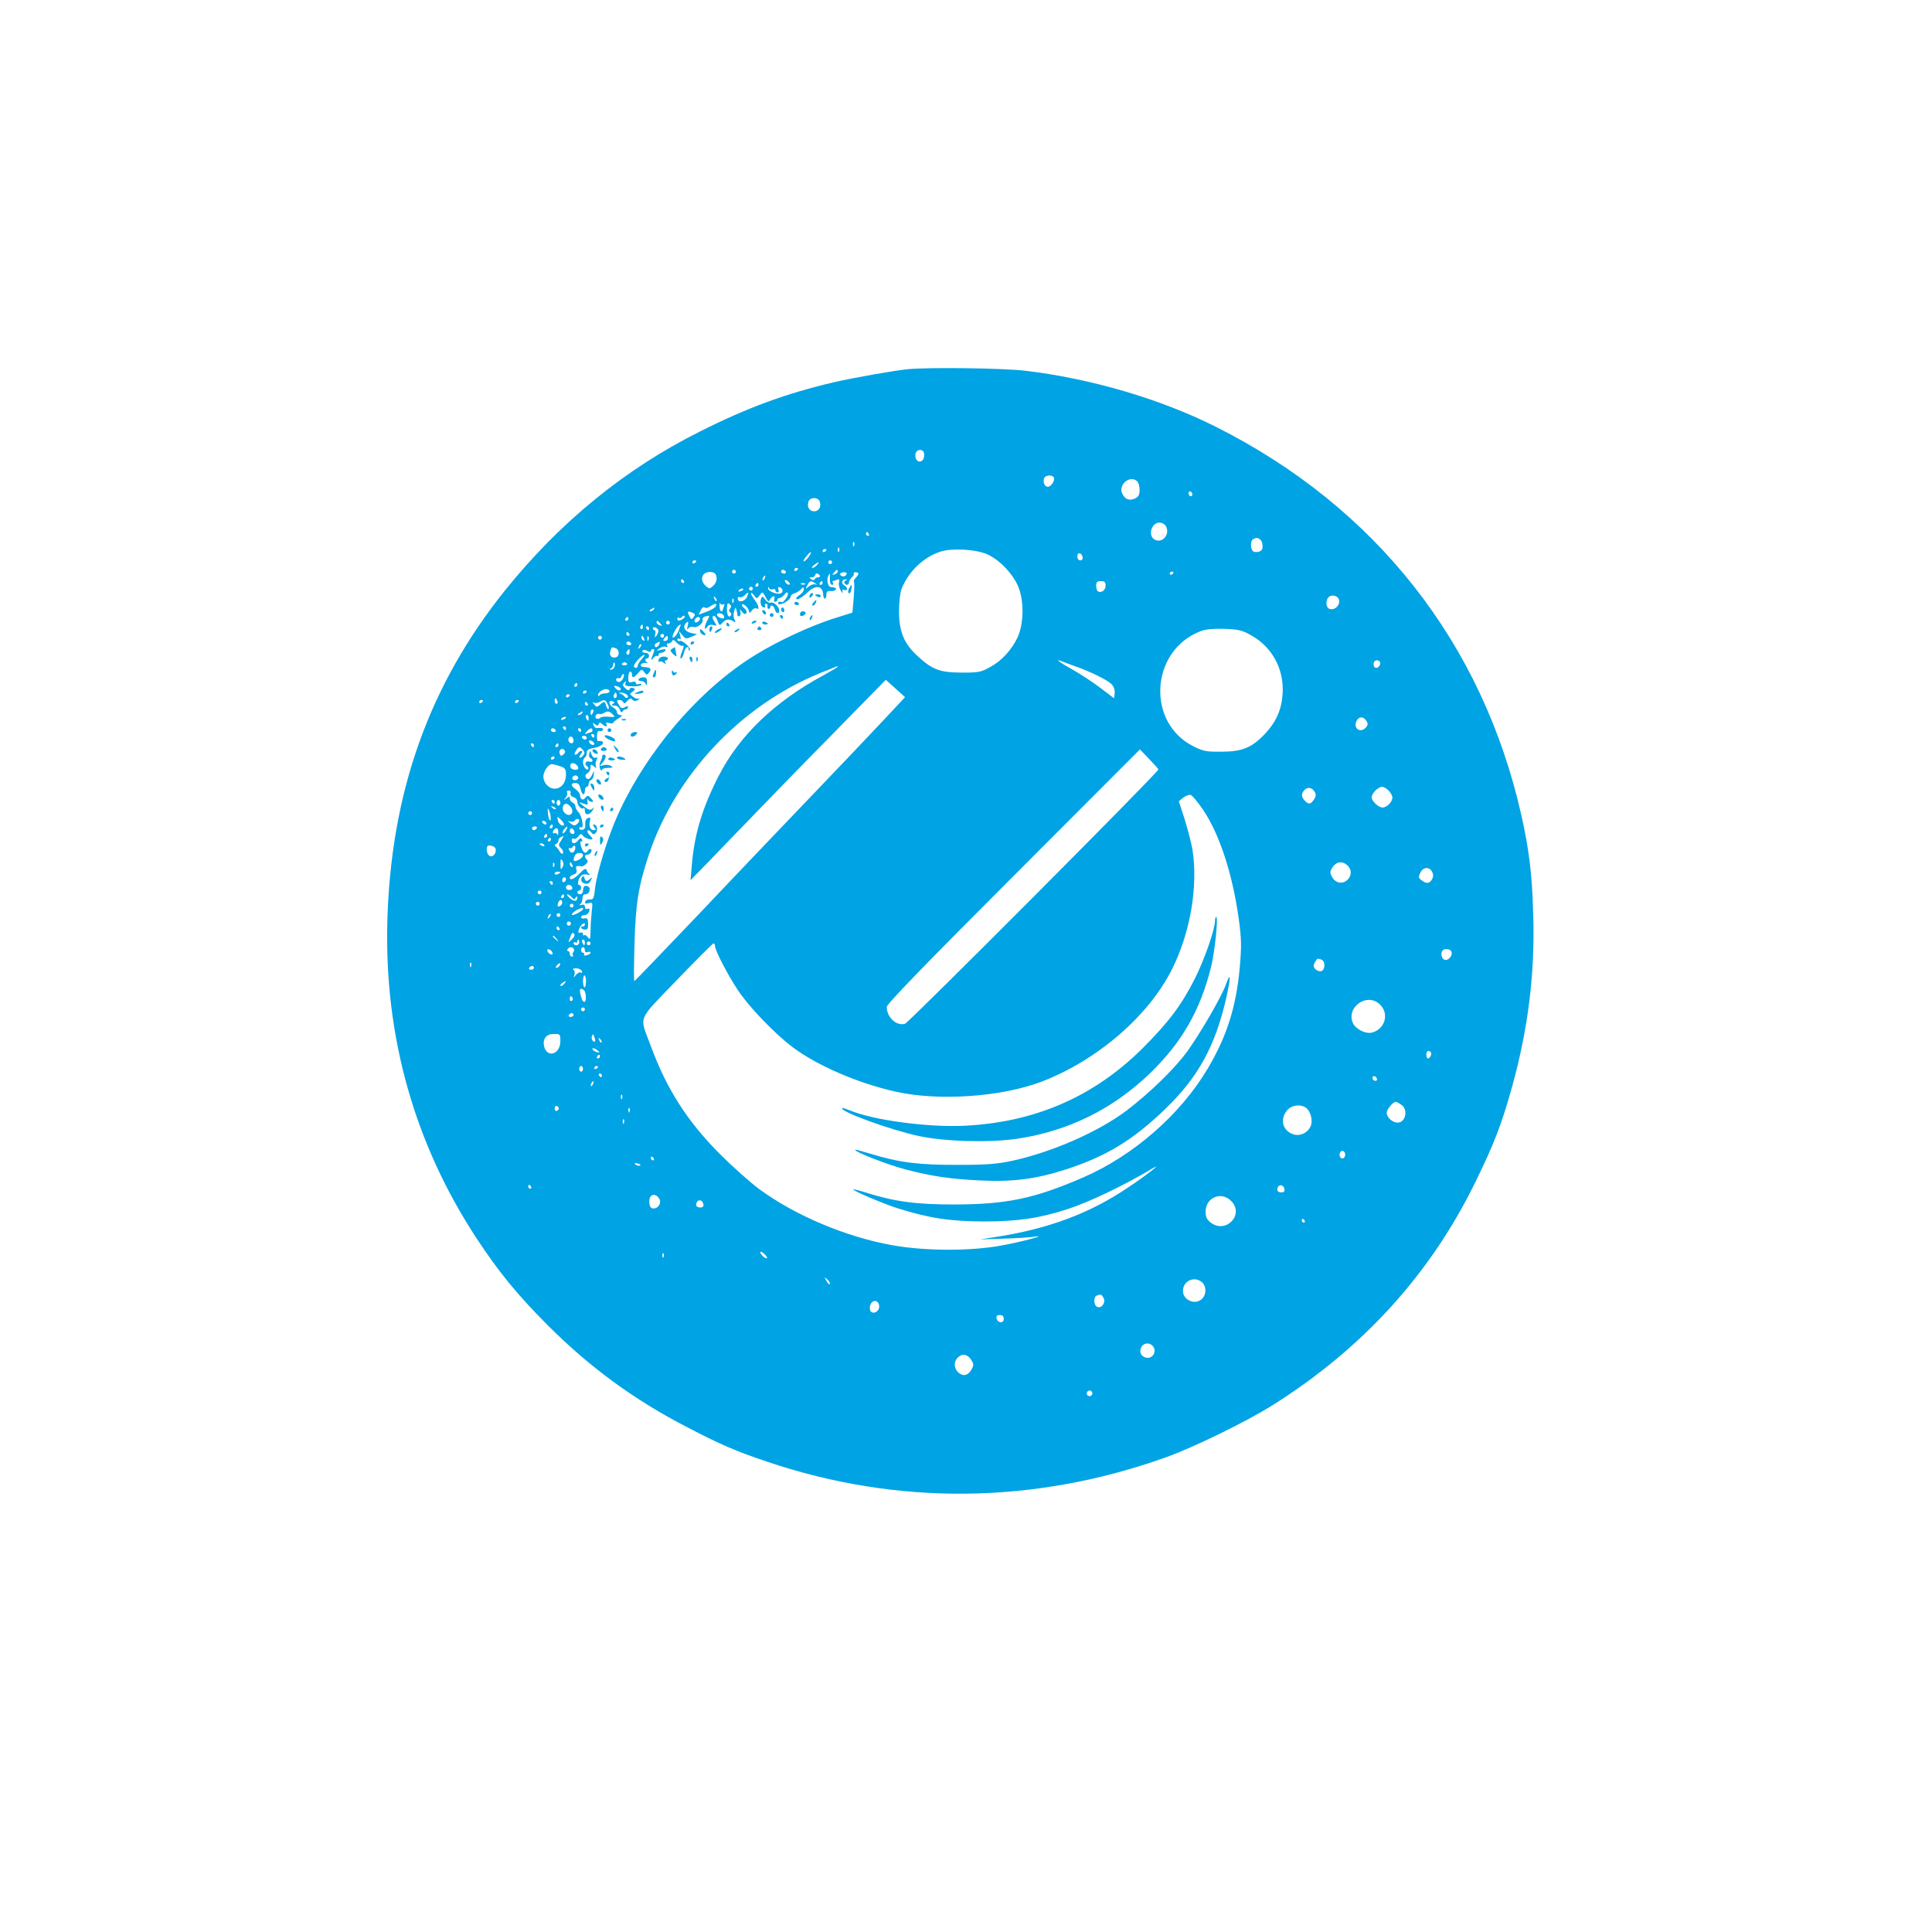 <?xml version="1.0" standalone="no"?>
<!DOCTYPE svg PUBLIC "-//W3C//DTD SVG 20010904//EN"
 "http://www.w3.org/TR/2001/REC-SVG-20010904/DTD/svg10.dtd">
<svg version="1.0" xmlns="http://www.w3.org/2000/svg"
 width="1024pt" height="1024pt" viewBox="0 0 1024 1024"
 preserveAspectRatio="xMidYMid meet">

<g transform="translate(0,1024) scale(0.1,-0.1)"
fill="#00a3e4" stroke="none">
<path d="M4810 8283 c-70 -7 -287 -45 -390 -69 -252 -59 -458 -134 -710 -261
-398 -199 -742 -480 -1034 -843 -403 -503 -605 -1073 -623 -1755 -16 -610 144
-1178 474 -1680 117 -178 214 -296 373 -456 223 -224 463 -400 745 -545 173
-90 254 -125 420 -181 691 -234 1417 -226 2112 22 154 55 429 190 571 279 475
300 830 690 1067 1171 105 214 143 313 200 517 86 312 122 607 111 923 -6 207
-22 333 -62 512 -205 914 -772 1636 -1622 2062 -293 147 -662 255 -1008 296
-117 14 -516 19 -624 8z m88 -462 c-4 -35 -41 -37 -46 -2 -4 26 13 42 35 34 8
-3 13 -16 11 -32z m687 -111 c9 -14 -13 -50 -31 -50 -17 0 -28 24 -20 45 6 17
42 20 51 5z m443 -22 c7 -7 12 -27 12 -45 0 -26 -6 -36 -24 -45 -31 -14 -53
-5 -68 26 -22 49 43 101 80 64z m292 -69 c0 -5 -4 -9 -10 -9 -5 0 -10 7 -10
16 0 8 5 12 10 9 6 -3 10 -10 10 -16z m-1975 -38 c9 -28 -5 -51 -30 -51 -25 0
-39 23 -30 51 4 12 16 19 30 19 14 0 26 -7 30 -19z m1835 -131 c23 -43 -20
-92 -60 -70 -37 20 -18 90 25 90 14 0 29 -8 35 -20z m-1575 -40 c3 -5 1 -10
-4 -10 -6 0 -11 5 -11 10 0 6 2 10 4 10 3 0 8 -4 11 -10z m2072 -28 c11 -7 17
-26 14 -48 -1 -15 -27 -25 -46 -18 -18 7 -20 60 -2 67 17 8 21 8 34 -1z
m-2150 -34 c-3 -8 -6 -5 -6 6 -1 11 2 17 5 13 3 -3 4 -12 1 -19z m-80 -30 c-3
-8 -6 -5 -6 6 -1 11 2 17 5 13 3 -3 4 -12 1 -19z m-67 8 c0 -3 -4 -8 -10 -11
-5 -3 -10 -1 -10 4 0 6 5 11 10 11 6 0 10 -2 10 -4z m853 -24 c67 -30 141
-109 167 -179 29 -77 25 -196 -8 -264 -33 -67 -83 -121 -143 -154 -50 -28 -62
-30 -154 -30 -116 1 -155 16 -235 91 -69 64 -95 128 -95 234 0 51 6 99 14 120
38 93 116 167 205 196 60 20 189 13 249 -14z m-945 -11 c-7 -11 -19 -23 -26
-26 -7 -3 -3 8 10 24 26 32 36 34 16 2z m1450 -4 c2 -10 -3 -17 -12 -17 -10 0
-16 9 -16 21 0 24 23 21 28 -4z m-2048 -21 c0 -3 -4 -8 -10 -11 -5 -3 -10 -1
-10 4 0 6 5 11 10 11 6 0 10 -2 10 -4z m720 -6 c0 -5 -4 -10 -10 -10 -5 0 -10
5 -10 10 0 6 5 10 10 10 6 0 10 -4 10 -10z m-80 -15 c-7 -8 -18 -15 -24 -15
-6 0 -2 7 8 15 25 19 32 19 16 0z m-100 -19 c0 -3 -4 -8 -10 -11 -5 -3 -10 -1
-10 4 0 6 5 11 10 11 6 0 10 -2 10 -4z m-330 -16 c0 -5 -4 -10 -10 -10 -5 0
-10 5 -10 10 0 6 5 10 10 10 6 0 10 -4 10 -10z m265 0 c3 -5 -1 -10 -9 -10 -9
0 -16 5 -16 10 0 6 4 10 9 10 6 0 13 -4 16 -10z m275 1 c0 -5 -7 -12 -16 -15
-14 -5 -15 -4 -4 9 14 17 20 19 20 6z m-642 -32 c2 -15 -5 -32 -18 -44 -19
-17 -21 -17 -40 0 -36 33 -18 78 30 73 18 -2 26 -10 28 -29z m689 18 c-5 -15
-29 -16 -34 -2 -2 6 6 11 18 12 12 1 19 -3 16 -10z m63 2 c0 -4 -7 -14 -15
-22 -8 -8 -12 -17 -9 -20 3 -3 2 -41 -1 -84 l-7 -80 -105 -33 c-120 -39 -289
-117 -409 -191 -295 -181 -575 -507 -730 -849 -52 -115 -110 -304 -120 -388
-6 -54 -9 -61 -27 -59 -11 1 -22 -4 -25 -12 -3 -10 1 -12 18 -8 22 6 22 4 16
-46 -3 -29 -6 -74 -6 -102 -1 -44 -2 -48 -14 -33 -7 10 -16 15 -19 11 -4 -3
-7 -1 -7 6 0 7 -6 11 -14 8 -10 -4 -12 0 -9 13 6 23 33 48 33 31 0 -6 -4 -11
-10 -11 -18 0 -10 -16 9 -17 15 -1 19 5 18 31 -1 27 -4 32 -19 28 -10 -2 -18
1 -18 7 0 6 8 11 19 11 10 0 21 9 24 19 3 14 1 18 -9 14 -8 -3 -14 1 -14 11 0
10 -6 13 -17 10 -11 -4 -14 -2 -8 3 6 4 10 14 11 21 2 28 5 32 18 32 19 0 30
31 14 41 -17 10 -28 2 -28 -22 0 -10 -7 -19 -15 -19 -8 0 -15 5 -15 10 0 6 5
10 10 10 6 0 10 7 10 15 0 8 -5 15 -11 15 -13 0 -1 42 15 52 6 4 20 5 31 2 12
-3 15 -2 9 3 -6 4 -13 14 -15 22 -4 10 -14 5 -36 -18 -31 -31 -53 -40 -53 -22
0 5 9 13 20 16 15 5 19 12 15 26 -4 13 -2 19 9 19 9 0 18 -1 19 -2 2 -2 12 3
21 11 12 10 14 17 6 25 -14 14 -13 26 4 26 8 0 16 7 20 15 6 17 -9 21 -19 5
-11 -18 -23 -11 -34 20 -6 20 -7 30 0 30 6 0 7 5 3 12 -5 8 -11 6 -19 -5 -15
-21 -35 -22 -35 -1 0 8 5 12 11 9 6 -4 17 1 24 11 12 16 16 17 24 5 8 -13 51
-27 51 -17 0 3 -7 12 -16 21 -9 9 -13 19 -9 23 3 4 12 0 18 -9 10 -13 14 -14
25 -3 13 14 6 44 -10 44 -6 0 -5 -6 2 -15 10 -12 10 -15 -3 -15 -19 0 -27 21
-20 49 4 17 2 20 -11 15 -11 -4 -15 -16 -14 -32 2 -18 -2 -27 -14 -30 -10 -2
-18 2 -18 8 0 6 5 8 10 5 17 -11 5 62 -14 80 -9 9 -16 23 -16 31 0 8 -7 17
-15 20 -8 4 -15 13 -15 21 0 13 -2 13 -17 2 -16 -13 -17 -12 -5 3 8 9 11 22 7
28 -3 5 1 10 9 10 9 0 13 -6 10 -14 -3 -9 3 -17 15 -21 12 -3 21 -14 21 -24 0
-21 23 -44 33 -34 4 3 7 -3 7 -14 0 -26 24 -25 40 1 11 18 11 19 -1 9 -11 -9
-20 -6 -44 13 -30 24 -30 25 -4 15 24 -9 26 -8 23 12 -2 12 -2 16 2 10 3 -7
12 -13 20 -13 11 0 10 4 -4 19 -15 16 -18 17 -29 3 -14 -17 -26 -11 -29 14 -1
9 -12 23 -23 31 -27 18 -27 33 -1 33 15 0 22 -9 27 -30 6 -34 23 -41 23 -10 0
11 5 20 10 20 6 0 10 7 10 15 0 9 6 18 13 21 7 2 13 15 14 27 l1 22 -10 -22
c-12 -25 -23 -29 -34 -12 -4 7 1 16 10 21 9 5 16 18 16 30 0 18 2 19 17 7 14
-12 16 -12 11 1 -3 8 -1 23 4 32 6 13 5 16 -5 12 -9 -3 -17 4 -22 18 -7 21 -7
22 -12 3 -3 -10 0 -21 6 -23 6 -2 11 -8 11 -14 0 -6 -7 -8 -15 -5 -19 8 -31
-13 -14 -24 7 -4 10 -11 6 -16 -10 -9 -27 16 -27 39 0 9 5 20 10 23 6 3 10 15
10 25 0 15 9 21 39 26 49 8 67 41 20 36 -3 -1 -6 12 -5 29 1 18 5 27 13 25 7
-3 15 -1 18 4 6 10 -7 14 -31 11 -7 -1 -15 6 -18 15 -5 14 -4 15 8 5 11 -9 15
-9 19 1 4 10 7 11 18 1 16 -16 33 -17 23 -1 -5 8 0 9 14 6 12 -4 22 -3 22 1 0
3 12 14 28 23 20 13 22 18 10 18 -10 0 -18 7 -18 15 0 8 -9 19 -20 25 -24 13
-28 42 -4 33 13 -5 13 -7 2 -14 -9 -6 -7 -9 9 -9 13 0 24 -8 28 -21 5 -15 10
-18 15 -9 4 6 11 11 16 10 5 -1 10 4 12 10 3 9 -1 9 -15 2 -15 -8 -22 -7 -31
9 -15 24 -15 29 2 29 8 0 17 -6 20 -12 3 -9 9 -7 21 7 10 12 18 16 23 10 9
-13 27 -13 39 -1 4 5 4 7 -2 3 -6 -3 -19 1 -30 10 -19 14 -19 15 -2 27 15 11
15 15 3 19 -8 3 -17 1 -19 -6 -3 -8 -10 -7 -23 5 -15 14 -16 20 -5 30 10 11
11 10 6 -3 -5 -13 2 -16 40 -17 25 0 45 4 45 9 0 4 -7 6 -15 3 -8 -4 -15 -1
-15 6 0 7 -8 9 -20 5 -17 -5 -20 -2 -20 24 0 17 5 31 10 31 6 0 10 -7 10 -15
0 -21 9 -19 32 7 18 22 20 22 33 5 11 -15 14 -16 25 -2 16 19 9 27 -23 29 -15
0 -23 6 -20 13 3 7 15 11 27 9 11 -2 15 -1 9 1 -15 5 -17 23 -3 23 6 0 10 7
10 15 0 8 -9 15 -21 15 -11 0 -17 5 -14 10 4 7 13 7 26 0 13 -7 19 -7 19 0 0
5 5 10 11 10 7 0 8 -7 4 -17 -16 -42 -17 -48 -2 -31 8 10 17 15 20 11 4 -3 7
-1 7 5 0 7 6 12 14 12 8 0 18 5 22 11 5 9 -1 10 -22 5 -27 -7 -28 -6 -9 7 10
8 26 12 34 9 9 -3 12 -1 7 6 -4 7 -1 12 8 12 8 0 16 6 19 13 3 8 10 6 23 -9
11 -11 25 -19 31 -17 9 3 9 -5 -2 -31 -9 -20 -11 -36 -6 -36 5 0 12 14 16 30
6 29 25 42 25 18 0 -6 3 -8 6 -5 10 10 -38 55 -53 50 -7 -3 -13 0 -13 7 0 6 5
8 11 4 8 -4 9 1 4 17 l-6 24 18 -22 c16 -20 21 -20 48 -8 l30 13 -32 7 c-35 8
-47 34 -26 54 12 10 13 8 8 -16 -5 -20 -4 -24 3 -14 6 8 17 11 26 8 20 -8 56
21 50 38 -3 7 4 15 15 18 25 6 25 7 6 -29 -14 -29 -11 -50 5 -25 5 8 17 12 30
8 20 -5 21 -4 6 18 -10 16 -12 26 -5 30 5 4 15 -7 21 -23 11 -29 12 -30 28
-12 17 19 34 21 58 6 11 -7 12 -4 5 10 -6 11 -7 30 -2 44 4 14 8 22 9 18 5
-15 8 -28 9 -39 0 -5 5 -8 11 -4 5 3 7 13 4 23 -5 15 -4 15 9 -1 11 -13 17
-15 23 -6 4 7 -1 18 -11 25 -10 8 -16 17 -12 20 8 8 37 -21 37 -38 1 -8 6 -7
15 6 7 10 18 15 24 11 18 -10 12 18 -9 45 -11 14 -20 30 -19 35 0 6 7 1 15
-10 15 -20 15 -20 30 -1 15 22 16 21 34 -13 11 -21 14 -22 22 -8 11 21 29 22
22 2 -4 -8 -1 -15 5 -15 6 0 11 5 11 10 0 6 5 10 11 10 7 0 18 8 25 17 19 27
29 8 10 -19 -9 -13 -19 -22 -21 -20 -13 6 -26 1 -20 -8 8 -13 65 19 65 36 0 7
9 16 20 19 11 3 27 13 35 21 13 14 15 14 15 0 0 -9 -9 -21 -20 -28 -11 -7 -20
-16 -20 -20 0 -13 29 3 61 33 44 41 80 35 82 -14 2 -28 17 -26 17 3 0 14 6 19
25 17 23 -2 37 16 15 19 -5 1 -14 2 -19 3 -14 2 -21 43 -10 60 8 14 9 14 8 1
-3 -31 1 -50 12 -50 5 0 7 5 4 10 -3 6 -4 10 -1 10 2 0 12 3 21 7 14 5 16 2
12 -13 -4 -10 1 -30 9 -44 9 -14 13 -17 10 -8 -3 12 -1 15 10 11 19 -7 18 14
-2 25 -18 10 -11 33 9 31 9 0 8 -2 -1 -6 -6 -2 -10 -9 -6 -14 8 -14 24 -11 24
5 0 7 7 19 15 26 8 7 13 16 10 19 -2 4 2 8 10 8 8 0 15 -4 15 -8z m1670 7 c0
-3 -4 -8 -10 -11 -5 -3 -10 -1 -10 4 0 6 5 11 10 11 6 0 10 -2 10 -4z m-1875
-16 c3 -5 0 -10 -9 -10 -8 0 -16 -4 -18 -10 -2 -6 -8 -6 -18 0 -13 8 -12 10 3
10 9 0 17 5 17 10 0 6 4 10 9 10 6 0 13 -4 16 -10z m-292 -15 c-3 -9 -8 -14
-10 -11 -3 3 -2 9 2 15 9 16 15 13 8 -4z m-428 -15 c3 -5 1 -10 -4 -10 -6 0
-11 5 -11 10 0 6 2 10 4 10 3 0 8 -4 11 -10z m561 -17 c-7 -7 -26 7 -26 19 0
6 6 6 15 -2 9 -7 13 -15 11 -17z m134 6 c13 -9 13 -10 0 -6 -8 2 -24 -3 -34
-12 -18 -15 -18 -15 -7 7 13 25 19 26 41 11z m40 1 c0 -5 -5 -10 -11 -10 -5 0
-7 5 -4 10 3 6 8 10 11 10 2 0 4 -4 4 -10z m1500 -14 c0 -24 -23 -41 -41 -30
-5 3 -9 16 -9 30 0 19 5 24 25 24 20 0 25 -5 25 -24z m-1840 4 c0 -5 -5 -10
-11 -10 -5 0 -7 5 -4 10 3 6 8 10 11 10 2 0 4 -4 4 -10z m247 4 c-3 -3 -12 -4
-19 -1 -8 3 -5 6 6 6 11 1 17 -2 13 -5z m-277 -24 c0 -5 -4 -10 -10 -10 -5 0
-10 5 -10 10 0 6 5 10 10 10 6 0 10 -4 10 -10z m106 -3 c8 3 14 0 14 -6 0 -6
5 -11 11 -11 6 0 8 7 5 16 -4 10 -1 14 6 12 18 -6 21 -27 6 -33 -20 -8 -68 12
-67 27 0 10 2 10 5 1 3 -7 12 -9 20 -6z m-156 -1 c0 -2 -7 -7 -16 -10 -8 -3
-12 -2 -9 4 6 10 25 14 25 6z m19 -40 c-12 -26 -49 -32 -49 -8 0 7 5 10 10 7
6 -3 17 1 26 9 22 22 25 20 13 -8z m3139 -28 c-4 -26 -30 -43 -52 -35 -21 8
-21 53 1 66 25 13 55 -5 51 -31z m-3300 7 c-3 -3 -9 2 -12 12 -6 14 -5 15 5 6
7 -7 10 -15 7 -18z m89 -7 c-3 -8 -6 -5 -6 6 -1 11 2 17 5 13 3 -3 4 -12 1
-19z m-54 -11 c7 4 8 0 4 -11 -4 -10 -7 -20 -7 -22 0 -2 -3 -4 -7 -4 -5 0 -9
12 -9 28 -1 15 1 21 3 14 3 -6 10 -9 16 -5z m37 -22 c-8 -9 -8 -15 0 -20 6 -3
8 -11 4 -16 -11 -18 -22 1 -21 36 1 27 4 32 14 23 10 -8 10 -14 3 -23z m-76
12 c-2 -7 -24 -20 -48 -29 l-43 -16 11 23 c6 14 15 20 21 15 6 -5 18 -2 29 6
25 17 37 18 30 1z m-329 -17 c-3 -5 -12 -10 -18 -10 -7 0 -6 4 3 10 19 12 23
12 15 0z m207 -18 c13 -6 14 -10 4 -23 -10 -15 -13 -14 -23 7 -12 25 -9 27 19
16z m163 -13 c4 -6 5 -12 2 -15 -7 -7 -37 7 -37 17 0 13 27 11 35 -2z m-215
-19 c-20 -13 -30 -12 -30 1 0 5 4 8 9 4 5 -3 13 0 16 6 4 5 10 8 13 4 4 -3 0
-10 -8 -15z m-290 0 c0 -5 -5 -10 -11 -10 -5 0 -7 5 -4 10 3 6 8 10 11 10 2 0
4 -4 4 -10z m380 1 c0 -12 -20 -25 -27 -18 -7 7 6 27 18 27 5 0 9 -4 9 -9z
m-210 -26 c11 -13 10 -14 -4 -9 -9 3 -16 10 -16 15 0 13 6 11 20 -6z m50 5 c0
-5 -4 -10 -10 -10 -5 0 -10 5 -10 10 0 6 5 10 10 10 6 0 10 -4 10 -10z m-143
-25 c0 -8 -4 -12 -9 -9 -5 3 -6 10 -3 15 9 13 12 11 12 -6z m190 -17 c-7 -17
-18 -33 -25 -36 -10 -3 -10 2 0 25 11 24 26 42 36 43 1 0 -4 -14 -11 -32z
m-157 12 c0 -5 -2 -10 -4 -10 -3 0 -8 5 -11 10 -3 6 -1 10 4 10 6 0 11 -4 11
-10z m50 -14 c0 -6 -5 -18 -11 -26 -9 -12 -10 -11 -6 8 3 12 1 22 -4 22 -5 0
-9 4 -9 10 0 5 7 7 15 4 8 -4 15 -11 15 -18z m3141 -23 c113 -63 176 -181 167
-312 -6 -84 -34 -147 -93 -210 -69 -73 -120 -95 -230 -95 -79 -1 -97 2 -147
27 -256 126 -231 513 39 613 25 9 67 13 124 11 73 -3 93 -7 140 -34z m-3296 7
c3 -5 1 -10 -4 -10 -6 0 -11 5 -11 10 0 6 2 10 4 10 3 0 8 -4 11 -10z m185
-10 c0 -5 -4 -10 -10 -10 -5 0 -10 5 -10 10 0 6 5 10 10 10 6 0 10 -4 10 -10z
m-330 -10 c0 -5 -4 -10 -10 -10 -5 0 -10 5 -10 10 0 6 5 10 10 10 6 0 10 -4
10 -10z m224 -6 c3 -8 2 -12 -4 -9 -6 3 -10 10 -10 16 0 14 7 11 14 -7z m23
-6 c-3 -8 -6 -5 -6 6 -1 11 2 17 5 13 3 -3 4 -12 1 -19z m103 9 c0 -8 -7 -14
-15 -14 -11 0 -12 4 -4 14 6 7 13 13 15 13 2 0 4 -6 4 -13z m-195 -27 c3 -5
-1 -10 -9 -10 -9 0 -16 5 -16 10 0 6 4 10 9 10 6 0 13 -4 16 -10z m149 -5 c-7
-16 -24 -21 -24 -6 0 8 7 13 27 20 1 1 0 -6 -3 -14z m-103 -18 c-10 -9 -11 -8
-5 6 3 10 9 15 12 12 3 -3 0 -11 -7 -18z m-127 -3 c19 -7 21 -40 3 -47 -23 -9
-40 8 -32 32 7 23 7 23 29 15z m73 -19 c0 -8 -4 -15 -9 -15 -10 0 -11 14 -1
23 9 10 10 9 10 -8z m65 -38 c-12 -13 -22 -29 -22 -35 0 -7 -4 -12 -10 -12 -5
0 -10 5 -10 10 0 13 42 59 54 59 5 1 0 -9 -12 -22z m2293 -37 c86 -30 179 -76
198 -98 11 -12 17 -31 15 -47 l-3 -26 -74 56 c-41 31 -108 75 -148 97 -67 37
-97 60 -55 43 9 -4 40 -15 67 -25z m1618 24 c9 -10 -4 -34 -19 -34 -8 0 -14 9
-14 20 0 19 19 27 33 14z m-4056 -29 c-4 -8 -12 -15 -19 -14 -10 0 -10 2 0 6
6 2 12 12 12 21 0 8 3 13 6 9 4 -3 4 -13 1 -22z m67 17 c2 -4 -4 -8 -14 -8
-10 0 -16 4 -14 8 3 4 9 8 14 8 5 0 11 -4 14 -8z m1116 -16 c0 -2 -35 -23 -77
-46 -256 -138 -444 -318 -553 -531 -89 -173 -131 -314 -144 -484 l-6 -70 93
95 c50 52 150 156 222 230 71 74 262 271 425 436 l295 301 51 -46 51 -46 -131
-140 c-72 -77 -241 -254 -376 -395 -135 -141 -398 -416 -584 -613 -187 -196
-341 -357 -344 -357 -3 0 -2 89 1 198 6 215 21 305 76 472 141 423 486 789
904 961 106 43 97 40 97 35z m-1139 -65 c-7 -12 -17 -18 -26 -15 -8 4 -12 10
-9 15 3 5 9 7 14 4 4 -3 11 2 14 11 4 9 9 14 12 11 3 -3 1 -15 -5 -26z m-241
-31 c0 -5 -5 -10 -11 -10 -5 0 -7 5 -4 10 3 6 8 10 11 10 2 0 4 -4 4 -10z
m230 -21 c0 -14 -16 -11 -29 5 -10 12 -8 13 8 9 12 -3 21 -9 21 -14z m-59 -14
c-1 -5 -11 -10 -23 -10 -13 0 -26 -4 -30 -10 -5 -6 -8 -6 -8 2 0 15 30 34 48
30 7 -1 13 -6 13 -12z m-121 1 c0 -3 -4 -8 -10 -11 -5 -3 -10 -1 -10 4 0 6 5
11 10 11 6 0 10 -2 10 -4z m156 -33 c-10 -10 -19 5 -10 18 6 11 8 11 12 0 2
-7 1 -15 -2 -18z m54 17 c8 -5 11 -12 7 -17 -5 -4 -11 -3 -15 3 -4 6 -14 14
-22 17 -13 5 -13 5 0 6 8 0 22 -3 30 -9z m-300 -4 c0 -3 -4 -8 -10 -11 -5 -3
-10 -1 -10 4 0 6 5 11 10 11 6 0 10 -2 10 -4z m-66 -31 c3 -8 1 -15 -4 -15 -6
0 -10 7 -10 15 0 8 2 15 4 15 2 0 6 -7 10 -15z m-394 1 c0 -3 -4 -8 -10 -11
-5 -3 -10 -1 -10 4 0 6 5 11 10 11 6 0 10 -2 10 -4z m190 0 c0 -3 -4 -8 -10
-11 -5 -3 -10 -1 -10 4 0 6 5 11 10 11 6 0 10 -2 10 -4z m470 -17 c7 -11 9
-24 5 -27 -3 -3 -8 4 -12 16 -6 26 -11 27 -33 7 -15 -14 -19 -14 -31 2 -9 11
-10 14 -2 9 7 -4 21 -2 30 3 26 15 31 14 43 -10z m-105 1 c3 -5 1 -10 -4 -10
-6 0 -11 5 -11 10 0 6 2 10 4 10 3 0 8 -4 11 -10z m29 -45 c-4 -8 -8 -15 -10
-15 -2 0 -4 7 -4 15 0 8 4 15 10 15 5 0 7 -7 4 -15z m-59 -5 c-3 -5 -12 -10
-18 -10 -7 0 -6 4 3 10 19 12 23 12 15 0z m162 -6 c15 -14 13 -16 -20 -13 -20
2 -39 0 -43 -4 -14 -13 -33 -7 -27 9 3 8 11 13 18 10 6 -2 18 0 26 5 20 12 28
11 46 -7z m-127 -19 c0 -8 -2 -15 -4 -15 -2 0 -6 7 -10 15 -3 8 -1 15 4 15 6
0 10 -7 10 -15z m-120 1 c0 -2 -7 -7 -16 -10 -8 -3 -12 -2 -9 4 6 10 25 14 25
6z m4243 -18 c8 -12 7 -21 -2 -32 -30 -36 -72 -6 -50 35 12 23 37 22 52 -3z
m-4243 -38 c0 -5 -2 -10 -4 -10 -3 0 -8 5 -11 10 -3 6 -1 10 4 10 6 0 11 -4
11 -10z m-55 -10 c3 -5 -1 -10 -9 -10 -9 0 -16 5 -16 10 0 6 4 10 9 10 6 0 13
-4 16 -10z m135 0 c0 -5 -2 -10 -4 -10 -3 0 -8 5 -11 10 -3 6 -1 10 4 10 6 0
11 -4 11 -10z m60 0 c0 -5 -2 -10 -4 -10 -2 0 -12 -3 -22 -7 -16 -6 -17 -5 -4
10 17 19 30 22 30 7z m10 -30 c0 -5 -2 -10 -4 -10 -3 0 -8 5 -11 10 -3 6 -1
10 4 10 6 0 11 -4 11 -10z m-110 -26 c0 -16 -16 -19 -25 -4 -8 13 4 32 16 25
5 -4 9 -13 9 -21z m70 16 c0 -5 -4 -10 -9 -10 -6 0 -13 5 -16 10 -3 6 1 10 9
10 9 0 16 -4 16 -10z m40 -32 c0 -13 -23 -5 -28 10 -2 7 2 10 12 6 9 -3 16
-11 16 -16z m-320 -8 c0 -5 -2 -10 -4 -10 -3 0 -8 5 -11 10 -3 6 -1 10 4 10 6
0 11 -4 11 -10z m130 0 c0 -5 -5 -10 -11 -10 -5 0 -7 5 -4 10 3 6 8 10 11 10
2 0 4 -4 4 -10z m130 -25 c10 -12 10 -18 0 -30 -7 -9 -15 -13 -18 -10 -3 2 1
11 8 20 8 9 8 15 2 15 -6 0 -14 -4 -17 -10 -3 -5 -10 -10 -16 -10 -5 0 -4 9 3
20 15 24 22 25 38 5z m-96 -4 c3 -5 0 -14 -8 -20 -10 -9 -15 -8 -19 3 -9 22
15 37 27 17z m3146 -99 c0 -15 -1322 -1341 -1343 -1348 -45 -14 -97 34 -97 89
0 15 192 214 671 693 l671 672 49 -51 c27 -28 49 -53 49 -55z m-3200 64 c0 -3
-4 -8 -10 -11 -5 -3 -10 -1 -10 4 0 6 5 11 10 11 6 0 10 -2 10 -4z m124 -52
c3 -9 -1 -14 -14 -14 -21 0 -34 15 -25 30 7 12 32 2 39 -16z m-95 5 c26 -9 31
-16 31 -43 0 -45 -25 -76 -60 -76 -32 0 -60 31 -60 65 0 26 27 65 44 65 7 0
27 -5 45 -11z m95 -58 c3 -5 -1 -11 -9 -15 -15 -6 -29 7 -18 18 9 9 21 8 27
-3z m3906 -81 c6 -11 4 -24 -6 -38 -18 -26 -27 -27 -48 -6 -20 20 -20 38 -1
58 18 17 41 12 55 -14z m390 10 c11 -11 20 -28 20 -37 0 -23 -29 -53 -52 -53
-22 0 -58 34 -58 55 0 8 9 24 20 35 11 11 27 20 35 20 8 0 24 -9 35 -20z
m-984 -101 c88 -130 157 -342 190 -581 14 -104 15 -140 5 -255 -19 -210 -68
-365 -170 -537 -144 -243 -394 -462 -663 -578 -257 -111 -402 -141 -678 -142
-205 0 -318 15 -470 63 -35 11 -66 19 -67 17 -6 -6 154 -74 234 -100 171 -53
275 -69 458 -70 179 0 295 17 445 66 114 37 302 127 450 216 59 35 -39 -41
-134 -104 -200 -135 -421 -217 -691 -259 l-90 -14 125 4 c69 2 141 7 160 10
83 13 -59 -26 -170 -46 -164 -31 -407 -30 -580 1 -246 44 -516 158 -705 297
-49 36 -144 121 -210 187 -173 174 -283 346 -367 576 -59 160 -74 123 139 345
103 107 191 195 195 195 4 0 8 -7 8 -15 0 -22 65 -148 119 -230 58 -89 194
-231 292 -305 129 -97 343 -190 542 -235 227 -52 559 -30 775 51 295 112 570
348 695 599 97 195 138 440 107 634 -6 35 -25 106 -41 159 l-31 95 23 19 c13
10 31 17 39 15 8 -1 37 -36 66 -78z m-3436 41 c0 -5 -2 -10 -4 -10 -3 0 -8 5
-11 10 -3 6 -1 10 4 10 6 0 11 -4 11 -10z m30 -5 c0 -8 -4 -15 -10 -15 -5 0
-10 7 -10 15 0 8 5 15 10 15 6 0 10 -7 10 -15z m55 -22 c25 -33 -9 -60 -35
-28 -14 17 -7 45 11 45 7 0 17 -8 24 -17z m-80 -11 c-3 -3 -11 0 -18 7 -9 10
-8 11 6 5 10 -3 15 -9 12 -12z m-26 -46 c1 -32 -12 -9 -15 26 -2 26 -1 29 6
13 5 -11 9 -29 9 -39z m-99 24 c0 -5 -4 -10 -10 -10 -5 0 -10 5 -10 10 0 6 5
10 10 10 6 0 10 -4 10 -10z m154 -36 c20 -19 21 -35 2 -28 -8 3 -16 14 -19 25
-6 23 -3 24 17 3z m96 -3 c0 -5 -6 -14 -13 -20 -10 -8 -19 -7 -33 5 -16 13
-16 15 -2 10 10 -3 20 -1 23 4 8 12 25 13 25 1z m-175 -11 c3 -5 2 -10 -4 -10
-5 0 -13 5 -16 10 -3 6 -2 10 4 10 5 0 13 -4 16 -10z m35 -20 c0 -5 -5 -10
-11 -10 -5 0 -7 5 -4 10 3 6 8 10 11 10 2 0 4 -4 4 -10z m-85 -10 c-3 -5 -10
-10 -16 -10 -5 0 -9 5 -9 10 0 6 7 10 16 10 8 0 12 -4 9 -10z m155 -11 c-7
-11 -14 -18 -17 -15 -3 3 0 12 7 21 18 21 23 19 10 -6z m-41 -11 c0 -13 -3
-17 -6 -10 -2 6 -9 10 -14 6 -10 -6 -12 9 -2 19 13 14 23 7 22 -15z m85 7 c3
-9 0 -15 -9 -15 -8 0 -15 7 -15 15 0 8 4 15 9 15 5 0 11 -7 15 -15z m-144 -25
c0 -5 -5 -10 -11 -10 -5 0 -7 5 -4 10 3 6 8 10 11 10 2 0 4 -4 4 -10z m74 -25
c-15 -22 -15 -26 0 -41 9 -8 13 -20 10 -26 -4 -6 -11 -3 -17 8 -6 11 -15 23
-21 27 -8 6 -7 10 2 14 6 2 12 11 12 18 0 11 9 19 28 24 1 1 -5 -10 -14 -24z
m-54 5 c0 -5 -5 -10 -11 -10 -5 0 -7 5 -4 10 3 6 8 10 11 10 2 0 4 -4 4 -10z
m-35 -30 c3 -6 -1 -7 -9 -4 -18 7 -21 14 -7 14 6 0 13 -4 16 -10z m-258 -20
c4 -23 -13 -44 -31 -37 -9 4 -16 18 -16 32 0 22 4 26 22 23 13 -2 24 -10 25
-18z m420 -5 c-8 -19 -23 -19 -31 1 -3 8 -2 12 3 9 5 -3 13 0 16 6 10 15 19 3
12 -16z m43 -28 c0 -8 -11 -19 -25 -25 -25 -12 -30 -6 -19 22 7 19 44 21 44 3z
m-109 -64 c-9 -15 -10 -12 -10 17 0 29 1 32 10 18 7 -12 7 -24 0 -35z m-44 5
c-3 -8 -6 -5 -6 6 -1 11 2 17 5 13 3 -3 4 -12 1 -19z m97 6 c3 -8 2 -12 -4 -9
-6 3 -10 10 -10 16 0 14 7 11 14 -7z m4108 -1 c23 -21 23 -55 -1 -77 -26 -24
-62 -17 -80 15 -13 24 -13 29 2 53 20 30 52 34 79 9z m448 -33 c8 -14 8 -26 0
-40 -13 -24 -29 -25 -55 -6 -17 12 -18 18 -7 40 14 31 47 34 62 6z m-4620 -4
c0 -2 -7 -6 -15 -10 -8 -3 -15 -1 -15 4 0 6 7 10 15 10 8 0 15 -2 15 -4z m30
-35 c0 -6 -4 -13 -10 -16 -5 -3 -10 1 -10 9 0 9 5 16 10 16 6 0 10 -4 10 -9z
m-70 -21 c0 -5 -2 -10 -4 -10 -3 0 -8 5 -11 10 -3 6 -1 10 4 10 6 0 11 -4 11
-10z m103 -23 c3 -8 -3 -14 -14 -14 -11 -1 -19 5 -19 13 0 18 26 19 33 1z
m-163 -27 c0 -5 -4 -10 -10 -10 -5 0 -10 5 -10 10 0 6 5 10 10 10 6 0 10 -4
10 -10z m120 -20 c0 -5 -5 -10 -11 -10 -5 0 -7 5 -4 10 3 6 8 10 11 10 2 0 4
-4 4 -10z m40 -5 c11 -13 15 -13 21 -3 6 9 9 9 9 1 0 -22 -17 -23 -40 -3 -13
11 -18 20 -13 20 6 0 16 -7 23 -15z m-50 -29 c0 -8 -6 -16 -14 -19 -10 -4 -12
0 -9 14 6 22 23 26 23 5z m-120 -6 c0 -5 -4 -10 -10 -10 -5 0 -10 5 -10 10 0
6 5 10 10 10 6 0 10 -4 10 -10z m180 -10 c0 -5 -4 -10 -10 -10 -5 0 -10 5 -10
10 0 6 5 10 10 10 6 0 10 -4 10 -10z m50 -18 c0 -8 -43 -32 -56 -32 -12 0 10
22 30 30 27 11 26 11 26 2z m-179 -45 c-10 -9 -11 -8 -5 6 3 10 9 15 12 12 3
-3 0 -11 -7 -18z m59 13 c0 -5 -4 -10 -10 -10 -5 0 -10 5 -10 10 0 6 5 10 10
10 6 0 10 -4 10 -10z m54 -51 c-3 -5 -10 -7 -15 -3 -5 3 -7 10 -3 15 3 5 10 7
15 3 5 -3 7 -10 3 -15z m-59 -19 c3 -5 1 -10 -4 -10 -6 0 -11 5 -11 10 0 6 2
10 4 10 3 0 8 -4 11 -10z m65 -60 c-12 -12 -20 -16 -16 -9 3 8 9 22 12 32 4
12 10 15 16 9 7 -7 2 -18 -12 -32z m-79 3 c13 -16 12 -17 -3 -4 -17 13 -22 21
-14 21 2 0 10 -8 17 -17z m119 -18 c0 -8 -7 -15 -15 -15 -8 0 -15 5 -15 11 0
5 5 7 10 4 6 -3 10 -1 10 4 0 6 2 11 5 11 3 0 5 -7 5 -15z m30 0 c0 -8 -2 -15
-4 -15 -2 0 -6 7 -10 15 -3 8 -1 15 4 15 6 0 10 -7 10 -15z m30 -5 c0 -5 -4
-10 -10 -10 -5 0 -10 5 -10 10 0 6 5 10 10 10 6 0 10 -4 10 -10z m-91 -46 c-5
-6 -6 -14 -2 -17 3 -4 1 -7 -5 -7 -7 0 -12 7 -12 15 0 8 -5 15 -10 15 -7 0 -6
5 2 13 15 17 41 -2 27 -19z m61 10 c0 -10 6 -14 15 -10 8 3 15 2 15 -3 0 -5
-9 -11 -20 -14 -11 -3 -18 -1 -14 4 3 5 0 9 -5 9 -6 0 -11 7 -11 15 0 8 5 15
10 15 6 0 10 -7 10 -16z m-172 -13 c3 -8 -1 -12 -9 -9 -7 2 -15 10 -17 17 -3
8 1 12 9 9 7 -2 15 -10 17 -17z m4765 5 c8 -21 -17 -50 -37 -43 -16 6 -22 38
-9 50 11 12 41 7 46 -7z m-689 -42 c21 -8 21 -53 0 -61 -8 -3 -22 1 -31 9 -12
12 -13 20 -4 37 13 23 13 23 35 15z m-4507 -36 c-3 -8 -6 -5 -6 6 -1 11 2 17
5 13 3 -3 4 -12 1 -19z m468 3 c-3 -6 -11 -11 -16 -11 -5 0 -4 6 3 14 14 16
24 13 13 -3z m-135 -11 c0 -5 -7 -10 -16 -10 -8 0 -12 5 -9 10 3 6 10 10 16
10 5 0 9 -4 9 -10z m254 -17 c4 -8 1 -11 -5 -8 -6 4 -17 -1 -25 -11 -15 -18
-15 -18 -9 0 3 11 1 23 -6 26 -6 4 0 8 14 8 14 0 28 -7 31 -15z m22 -57 c-1
-19 -4 -32 -8 -29 -11 6 -10 63 0 63 5 0 8 -15 8 -34z m-116 -11 c-7 -9 -15
-13 -19 -10 -3 3 1 10 9 15 21 14 24 12 10 -5z m105 -33 c12 -8 14 -62 3 -62
-9 0 -14 9 -22 43 -6 27 0 33 19 19z m-60 -41 c3 -5 1 -12 -5 -16 -5 -3 -10 1
-10 9 0 18 6 21 15 7z m4280 -36 c50 -49 25 -131 -44 -148 -34 -8 -87 19 -101
52 -35 86 79 163 145 96z m-4215 -25 c0 -5 -4 -10 -10 -10 -5 0 -10 5 -10 10
0 6 5 10 10 10 6 0 10 -4 10 -10z m-60 -30 c0 -5 -7 -10 -16 -10 -8 0 -12 5
-9 10 3 6 10 10 16 10 5 0 9 -4 9 -10z m-70 -139 c0 -69 -70 -91 -86 -27 -9
39 11 66 51 66 34 0 35 -1 35 -39z m184 0 c-8 -9 -22 12 -17 26 6 15 7 14 13
-3 4 -10 6 -21 4 -23z m34 -6 c-3 -3 -9 2 -12 12 -6 14 -5 15 5 6 7 -7 10 -15
7 -18z m-12 -52 c-6 -6 -36 9 -36 18 0 5 9 4 20 -3 10 -7 18 -14 16 -15z
m4407 1 c8 -8 -3 -34 -14 -34 -5 0 -9 9 -9 20 0 19 11 26 23 14z m-4403 -24
c0 -5 -5 -10 -11 -10 -5 0 -7 5 -4 10 3 6 8 10 11 10 2 0 4 -4 4 -10z m-90
-65 c0 -8 -4 -15 -10 -15 -5 0 -10 7 -10 15 0 8 5 15 10 15 6 0 10 -7 10 -15z
m80 11 c0 -3 -4 -8 -10 -11 -5 -3 -10 -1 -10 4 0 6 5 11 10 11 6 0 10 -2 10
-4z m20 -46 c0 -5 -2 -10 -4 -10 -3 0 -8 5 -11 10 -3 6 -1 10 4 10 6 0 11 -4
11 -10z m4107 -26 c-9 -9 -28 6 -21 18 4 6 10 6 17 -1 6 -6 8 -13 4 -17z
m-4154 -19 c-3 -9 -8 -14 -10 -11 -3 3 -2 9 2 15 9 16 15 13 8 -4z m154 -77
c-3 -8 -6 -5 -6 6 -1 11 2 17 5 13 3 -3 4 -12 1 -19z m4131 -34 c37 -25 22
-94 -20 -94 -27 0 -58 27 -58 52 0 18 33 58 48 58 4 0 18 -7 30 -16z m-4466
-19 c0 -5 -5 -11 -11 -13 -6 -2 -11 4 -11 13 0 9 5 15 11 13 6 -2 11 -8 11
-13z m3961 3 c25 -19 37 -71 23 -99 -18 -37 -61 -54 -97 -39 -52 22 -65 77
-28 124 23 29 72 36 102 14z m-3586 -20 c-3 -8 -6 -5 -6 6 -1 11 2 17 5 13 3
-3 4 -12 1 -19z m-30 -60 c-3 -8 -6 -5 -6 6 -1 11 2 17 5 13 3 -3 4 -12 1 -19z
m3823 -168 c0 -11 -7 -20 -15 -20 -8 0 -15 9 -15 20 0 11 7 20 15 20 8 0 15
-9 15 -20z m-3665 -20 c3 -5 1 -10 -4 -10 -6 0 -11 5 -11 10 0 6 2 10 4 10 3
0 8 -4 11 -10z m-74 -38 c-7 -2 -18 1 -23 6 -8 8 -4 9 13 5 13 -4 18 -8 10
-11z m-576 -112 c3 -5 1 -10 -4 -10 -6 0 -11 5 -11 10 0 6 2 10 4 10 3 0 8 -4
11 -10z m3993 -13 c2 -12 -3 -17 -17 -17 -12 0 -21 6 -21 13 0 31 32 34 38 4z
m-3314 -50 c14 -22 -4 -52 -30 -52 -14 0 -20 8 -22 29 -5 44 29 59 52 23z
m3031 -12 c73 -72 -28 -178 -109 -114 -19 15 -26 29 -26 57 0 75 83 110 135
57z m-2797 -18 c2 -12 -3 -17 -17 -17 -12 0 -21 6 -21 13 0 31 32 34 38 4z
m3187 -87 c3 -5 1 -10 -4 -10 -6 0 -11 5 -11 10 0 6 2 10 4 10 3 0 8 -4 11
-10z m-2850 -198 c-6 -7 -35 18 -35 31 0 5 9 2 20 -8 11 -10 18 -20 15 -23z
m-548 6 c-3 -8 -6 -5 -6 6 -1 11 2 17 5 13 3 -3 4 -12 1 -19z m881 -144 c-4
-3 -12 5 -18 18 -12 22 -12 22 6 6 10 -10 15 -20 12 -24z m1974 9 c22 -20 23
-61 1 -85 -34 -38 -103 -11 -103 40 0 54 62 81 102 45z m-523 -82 c13 -24 -9
-57 -33 -48 -19 7 -22 53 -3 60 21 9 26 7 36 -12z m-1189 -46 c0 -23 -24 -40
-41 -29 -13 7 -11 38 2 51 17 17 39 4 39 -22z m660 -66 c0 -25 -33 -22 -38 4
-2 12 3 17 17 17 15 0 21 -6 21 -21z m788 -141 c28 -28 1 -75 -37 -63 -25 8
-34 31 -21 56 12 21 40 25 58 7z m-961 -74 c15 -24 15 -29 2 -53 -18 -32 -45
-38 -70 -15 -23 21 -25 57 -3 78 23 24 51 19 71 -10z m643 -179 c0 -8 -7 -15
-15 -15 -8 0 -15 7 -15 15 0 8 7 15 15 15 8 0 15 -7 15 -15z"/>
<path d="M4500 7121 c-6 -11 -6 -22 -1 -25 5 -3 11 5 13 19 6 30 2 32 -12 6z"/>
<path d="M4297 7093 c-4 -3 -7 -11 -7 -17 0 -6 5 -5 12 2 6 6 9 14 7 17 -3 3
-9 2 -12 -2z"/>
<path d="M4320 7086 c0 -2 7 -6 15 -10 8 -3 15 -1 15 4 0 6 -7 10 -15 10 -8 0
-15 -2 -15 -4z"/>
<path d="M4034 7067 c-8 -21 1 -47 16 -47 6 0 8 5 5 10 -3 6 -1 10 5 10 6 0
10 -6 8 -14 -2 -8 2 -14 7 -13 6 1 9 5 8 10 -2 4 2 7 8 7 6 0 13 -9 16 -20 6
-23 23 -27 23 -6 0 21 -30 48 -46 42 -7 -3 -20 4 -28 16 -14 19 -16 20 -22 5z"/>
<path d="M4310 7045 c-7 -9 -8 -15 -2 -15 5 0 12 7 16 15 3 8 4 15 2 15 -2 0
-9 -7 -16 -15z"/>
<path d="M4210 7042 c0 -5 7 -9 15 -9 8 0 12 4 9 9 -3 4 -9 8 -15 8 -5 0 -9
-4 -9 -8z"/>
<path d="M4140 7011 c0 -6 4 -12 8 -15 5 -3 9 1 9 9 0 8 -4 15 -9 15 -4 0 -8
-4 -8 -9z"/>
<path d="M4040 7001 c0 -5 5 -13 10 -16 6 -3 10 -2 10 4 0 5 -4 13 -10 16 -5
3 -10 2 -10 -4z"/>
<path d="M4240 6985 c0 -9 6 -12 15 -9 8 4 15 10 15 15 0 5 -7 9 -15 9 -8 0
-15 -7 -15 -15z"/>
<path d="M4080 6980 c0 -5 5 -10 10 -10 6 0 10 5 10 10 0 6 -4 10 -10 10 -5 0
-10 -4 -10 -10z"/>
<path d="M4135 6970 c3 -5 8 -10 11 -10 2 0 4 5 4 10 0 6 -5 10 -11 10 -5 0
-7 -4 -4 -10z"/>
<path d="M4295 6969 c-4 -6 -5 -12 -2 -15 2 -3 7 2 10 11 7 17 1 20 -8 4z"/>
<path d="M3985 6940 c-3 -6 1 -7 9 -4 18 7 21 14 7 14 -6 0 -13 -4 -16 -10z"/>
<path d="M4040 6940 c0 -6 7 -10 15 -10 8 0 15 2 15 4 0 2 -7 6 -15 10 -8 3
-15 1 -15 -4z"/>
<path d="M3850 6930 c0 -5 5 -10 11 -10 5 0 7 5 4 10 -3 6 -8 10 -11 10 -2 0
-4 -4 -4 -10z"/>
<path d="M3760 6905 c0 -8 2 -15 4 -15 2 0 6 7 10 15 3 8 1 15 -4 15 -6 0 -10
-7 -10 -15z"/>
<path d="M4015 6910 c-3 -5 1 -10 10 -10 9 0 13 5 10 10 -3 6 -8 10 -10 10 -2
0 -7 -4 -10 -10z"/>
<path d="M3710 6897 c0 -8 7 -17 15 -21 8 -3 15 -3 15 0 0 3 -7 12 -15 20 -13
13 -15 13 -15 1z"/>
<path d="M3800 6900 c-8 -5 -12 -11 -10 -14 3 -2 14 2 24 10 22 15 10 19 -14
4z"/>
<path d="M3900 6900 c-9 -6 -10 -10 -3 -10 6 0 15 5 18 10 8 12 4 12 -15 0z"/>
<path d="M3660 6829 c0 -5 5 -7 10 -4 6 3 10 8 10 11 0 2 -4 4 -10 4 -5 0 -10
-5 -10 -11z"/>
<path d="M3562 6801 c-11 -6 -10 -11 3 -25 22 -21 23 -20 17 9 -2 14 -5 25 -6
25 0 0 -7 -4 -14 -9z"/>
<path d="M3497 6753 c-4 -3 -7 -11 -7 -16 0 -6 3 -7 7 -4 3 4 13 1 21 -6 13
-9 14 -9 8 1 -4 6 -2 12 3 12 6 0 11 5 11 10 0 11 -33 14 -43 3z"/>
<path d="M3656 6745 c4 -8 8 -15 10 -15 2 0 4 7 4 15 0 8 -4 15 -10 15 -5 0
-7 -7 -4 -15z"/>
<path d="M3691 6744 c0 -11 3 -14 6 -6 3 7 2 16 -1 19 -3 4 -6 -2 -5 -13z"/>
<path d="M3466 6674 c-8 -20 -8 -24 2 -24 4 0 8 9 9 20 2 24 -3 26 -11 4z"/>
<path d="M3561 6678 c-1 -20 14 -24 25 -6 4 6 3 8 -4 4 -5 -3 -13 0 -15 6 -3
8 -6 6 -6 -4z"/>
<path d="M3385 6640 c-3 -5 3 -10 14 -10 11 0 22 -8 24 -17 3 -11 5 -7 6 10 1
20 -4 27 -18 27 -11 0 -23 -4 -26 -10z"/>
<path d="M3375 6570 c-17 -8 -16 -8 8 -7 15 1 27 5 27 9 0 10 -9 9 -35 -2z"/>
<path d="M3298 6423 c7 -3 16 -2 19 1 4 3 -2 6 -13 5 -11 0 -14 -3 -6 -6z"/>
<path d="M3220 6370 c0 -5 5 -10 10 -10 6 0 10 5 10 10 0 6 -4 10 -10 10 -5 0
-10 -4 -10 -10z"/>
<path d="M3345 6351 c-10 -17 12 -21 25 -6 10 12 10 15 -3 15 -9 0 -18 -4 -22
-9z"/>
<path d="M3205 6341 c-2 -5 7 -13 21 -20 29 -13 34 -14 34 -3 0 11 -49 31 -55
23z"/>
<path d="M3260 6272 c6 -13 14 -21 18 -18 3 4 -2 14 -12 24 -18 16 -18 16 -6
-6z"/>
<path d="M3185 6270 c-3 -5 3 -10 15 -10 12 0 18 5 15 10 -3 6 -10 10 -15 10
-5 0 -12 -4 -15 -10z"/>
<path d="M3140 6262 c0 -5 7 -13 16 -16 10 -4 14 -1 12 6 -5 15 -28 23 -28 10z"/>
<path d="M3192 6233 c1 -5 -3 -17 -9 -28 -6 -12 -7 -28 -2 -40 4 -11 8 -14 8
-7 1 7 15 12 34 12 27 1 29 2 14 11 -9 6 -27 7 -40 3 -21 -6 -21 -6 -4 13 19
22 23 43 7 43 -5 0 -9 -3 -8 -7z"/>
<path d="M3225 6220 c-4 -6 3 -10 14 -10 25 0 27 6 6 13 -8 4 -17 2 -20 -3z"/>
<path d="M3270 6223 c0 -5 12 -9 27 -10 19 -1 22 1 12 8 -17 11 -39 12 -39 2z"/>
<path d="M3215 6140 c3 -5 8 -10 11 -10 2 0 4 5 4 10 0 6 -5 10 -11 10 -5 0
-7 -4 -4 -10z"/>
<path d="M3211 6111 c-8 -5 -9 -11 -3 -15 5 -3 12 1 16 9 6 17 6 18 -13 6z"/>
<path d="M3162 6098 c2 -6 10 -14 16 -16 7 -2 10 2 6 12 -7 18 -28 22 -22 4z"/>
<path d="M3130 6083 c0 -4 5 -15 10 -23 8 -13 10 -13 10 2 0 9 -4 20 -10 23
-5 3 -10 3 -10 -2z"/>
<path d="M3172 6019 c2 -7 10 -15 17 -17 8 -3 12 1 9 9 -2 7 -10 15 -17 17 -8
3 -12 -1 -9 -9z"/>
<path d="M3186 5955 c4 -8 8 -15 10 -15 2 0 4 7 4 15 0 8 -4 15 -10 15 -5 0
-7 -7 -4 -15z"/>
<path d="M3235 5950 c-3 -5 -1 -10 4 -10 6 0 11 5 11 10 0 6 -2 10 -4 10 -3 0
-8 -4 -11 -10z"/>
<path d="M3180 5859 c0 -5 5 -7 10 -4 6 3 10 8 10 11 0 2 -4 4 -10 4 -5 0 -10
-5 -10 -11z"/>
<path d="M3180 5785 c1 -26 2 -28 11 -12 8 14 8 22 0 30 -8 8 -11 3 -11 -18z"/>
<path d="M3100 5759 c0 -5 5 -7 10 -4 6 3 10 8 10 11 0 2 -4 4 -10 4 -5 0 -10
-5 -10 -11z"/>
<path d="M3155 5719 c-4 -6 -5 -12 -2 -15 2 -3 7 2 10 11 7 17 1 20 -8 4z"/>
<path d="M3088 5594 c-14 -14 -8 -32 12 -37 14 -4 24 1 31 16 9 18 9 20 -2 10
-18 -17 -27 -16 -31 3 -2 9 -6 12 -10 8z"/>
<path d="M6440 5361 c0 -45 -55 -204 -106 -306 -70 -140 -140 -233 -278 -371
-260 -258 -573 -394 -951 -411 -194 -8 -477 30 -601 82 -20 8 -39 14 -40 12
-17 -17 256 -116 405 -148 140 -30 373 -36 520 -15 273 41 508 156 708 349
166 161 265 332 322 562 20 81 39 265 27 265 -3 0 -6 -8 -6 -19z"/>
<path d="M6498 5023 c-23 -65 -132 -253 -204 -354 -67 -92 -198 -220 -324
-316 -149 -112 -393 -219 -603 -265 -85 -18 -134 -22 -292 -22 -205 -1 -313
13 -462 59 -42 13 -79 23 -80 21 -10 -9 173 -80 269 -105 139 -36 235 -50 399
-58 167 -8 292 8 449 59 213 69 355 155 526 320 175 169 265 333 324 591 24
109 24 142 -2 70z"/>
</g>
</svg>
